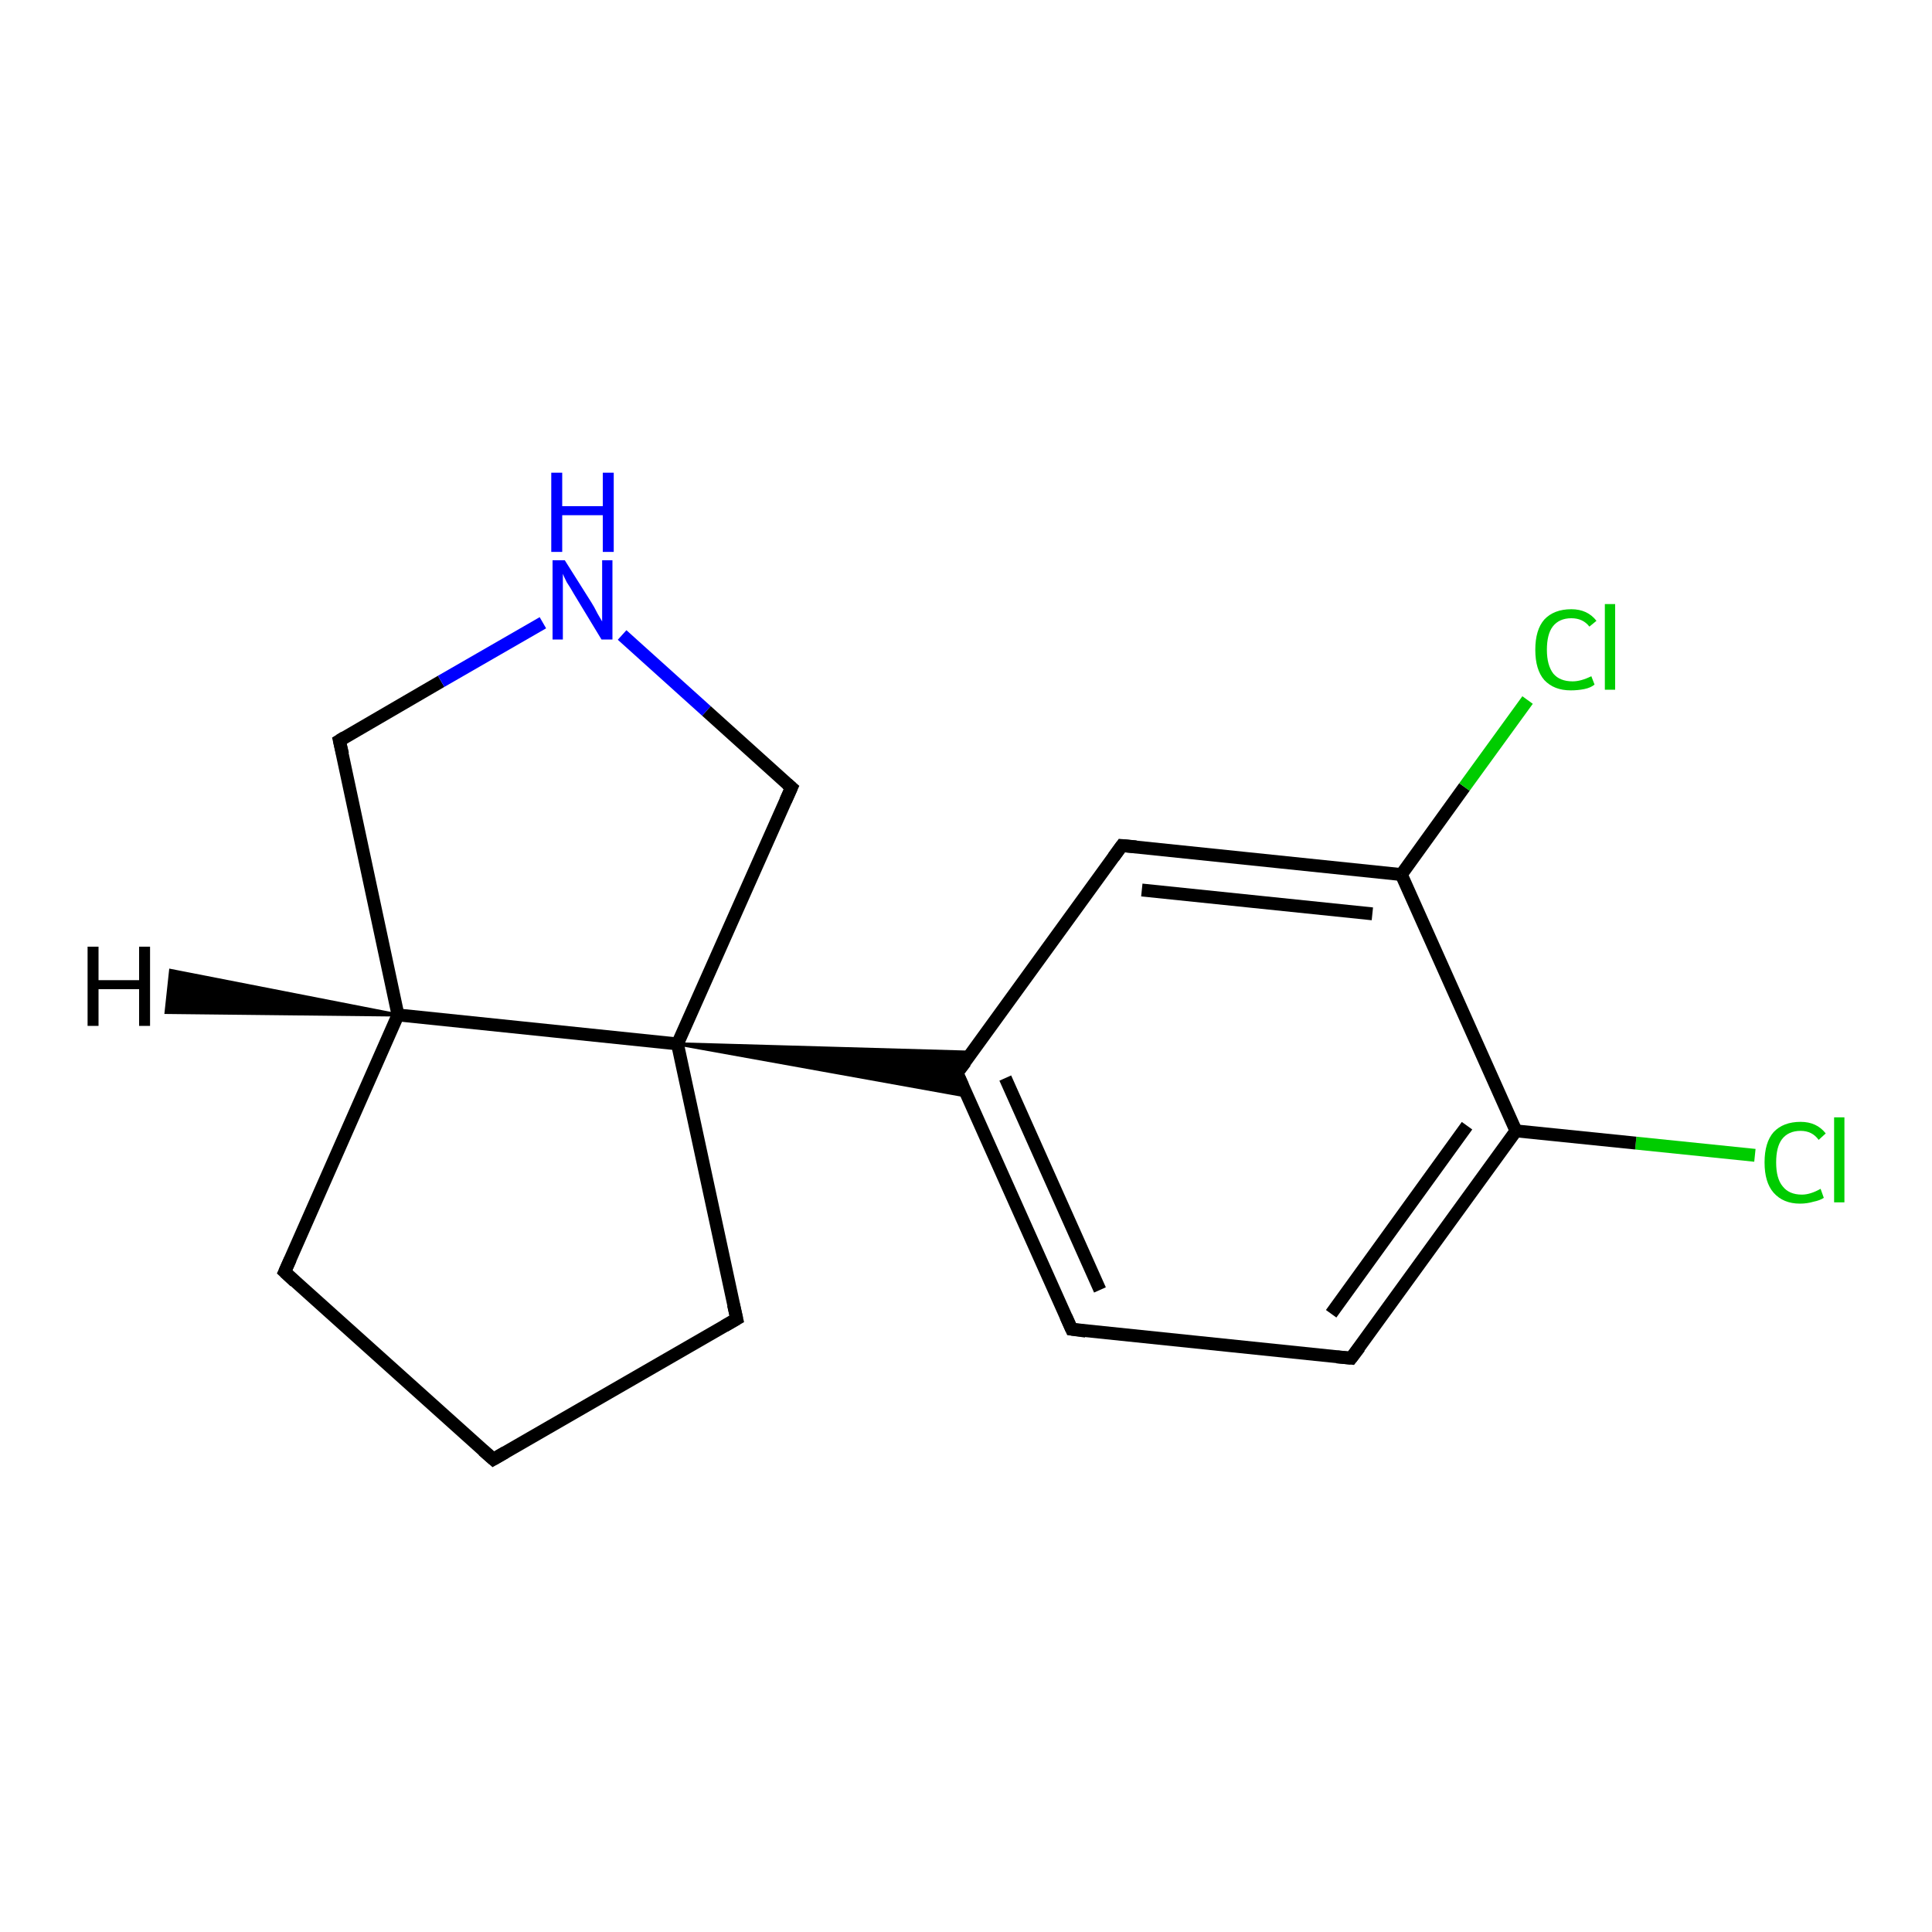 <?xml version='1.0' encoding='iso-8859-1'?>
<svg version='1.1' baseProfile='full'
              xmlns='http://www.w3.org/2000/svg'
                      xmlns:rdkit='http://www.rdkit.org/xml'
                      xmlns:xlink='http://www.w3.org/1999/xlink'
                  xml:space='preserve'
width='300px' height='300px' viewBox='0 0 300 300'>
<!-- END OF HEADER -->
<rect style='opacity:1.0;fill:#FFFFFF;stroke:none' width='300.0' height='300.0' x='0.0' y='0.0'> </rect>
<path class='bond-0 atom-0 atom-1' d='M 272.5,179.4 L 254.0,177.5' style='fill:none;fill-rule:evenodd;stroke:#00CC00;stroke-width:2.0px;stroke-linecap:butt;stroke-linejoin:miter;stroke-opacity:1' />
<path class='bond-0 atom-0 atom-1' d='M 254.0,177.5 L 235.4,175.6' style='fill:none;fill-rule:evenodd;stroke:#000000;stroke-width:2.0px;stroke-linecap:butt;stroke-linejoin:miter;stroke-opacity:1' />
<path class='bond-1 atom-1 atom-2' d='M 235.4,175.6 L 209.8,210.9' style='fill:none;fill-rule:evenodd;stroke:#000000;stroke-width:2.0px;stroke-linecap:butt;stroke-linejoin:miter;stroke-opacity:1' />
<path class='bond-1 atom-1 atom-2' d='M 227.8,174.8 L 206.7,204.0' style='fill:none;fill-rule:evenodd;stroke:#000000;stroke-width:2.0px;stroke-linecap:butt;stroke-linejoin:miter;stroke-opacity:1' />
<path class='bond-2 atom-2 atom-3' d='M 209.8,210.9 L 166.4,206.4' style='fill:none;fill-rule:evenodd;stroke:#000000;stroke-width:2.0px;stroke-linecap:butt;stroke-linejoin:miter;stroke-opacity:1' />
<path class='bond-3 atom-3 atom-4' d='M 166.4,206.4 L 148.6,166.6' style='fill:none;fill-rule:evenodd;stroke:#000000;stroke-width:2.0px;stroke-linecap:butt;stroke-linejoin:miter;stroke-opacity:1' />
<path class='bond-3 atom-3 atom-4' d='M 170.8,200.3 L 156.1,167.4' style='fill:none;fill-rule:evenodd;stroke:#000000;stroke-width:2.0px;stroke-linecap:butt;stroke-linejoin:miter;stroke-opacity:1' />
<path class='bond-4 atom-4 atom-5' d='M 148.6,166.6 L 174.2,131.3' style='fill:none;fill-rule:evenodd;stroke:#000000;stroke-width:2.0px;stroke-linecap:butt;stroke-linejoin:miter;stroke-opacity:1' />
<path class='bond-5 atom-5 atom-6' d='M 174.2,131.3 L 217.6,135.8' style='fill:none;fill-rule:evenodd;stroke:#000000;stroke-width:2.0px;stroke-linecap:butt;stroke-linejoin:miter;stroke-opacity:1' />
<path class='bond-5 atom-5 atom-6' d='M 177.3,138.2 L 213.1,141.9' style='fill:none;fill-rule:evenodd;stroke:#000000;stroke-width:2.0px;stroke-linecap:butt;stroke-linejoin:miter;stroke-opacity:1' />
<path class='bond-6 atom-6 atom-7' d='M 217.6,135.8 L 227.4,122.2' style='fill:none;fill-rule:evenodd;stroke:#000000;stroke-width:2.0px;stroke-linecap:butt;stroke-linejoin:miter;stroke-opacity:1' />
<path class='bond-6 atom-6 atom-7' d='M 227.4,122.2 L 237.2,108.7' style='fill:none;fill-rule:evenodd;stroke:#00CC00;stroke-width:2.0px;stroke-linecap:butt;stroke-linejoin:miter;stroke-opacity:1' />
<path class='bond-7 atom-8 atom-4' d='M 105.2,162.1 L 150.9,163.4 L 148.6,166.6 Z' style='fill:#000000;fill-rule:evenodd;fill-opacity:1;stroke:#000000;stroke-width:0.5px;stroke-linecap:butt;stroke-linejoin:miter;stroke-opacity:1;' />
<path class='bond-7 atom-8 atom-4' d='M 105.2,162.1 L 148.6,166.6 L 150.2,170.2 Z' style='fill:#000000;fill-rule:evenodd;fill-opacity:1;stroke:#000000;stroke-width:0.5px;stroke-linecap:butt;stroke-linejoin:miter;stroke-opacity:1;' />
<path class='bond-8 atom-8 atom-9' d='M 105.2,162.1 L 114.4,204.8' style='fill:none;fill-rule:evenodd;stroke:#000000;stroke-width:2.0px;stroke-linecap:butt;stroke-linejoin:miter;stroke-opacity:1' />
<path class='bond-9 atom-9 atom-10' d='M 114.4,204.8 L 76.6,226.6' style='fill:none;fill-rule:evenodd;stroke:#000000;stroke-width:2.0px;stroke-linecap:butt;stroke-linejoin:miter;stroke-opacity:1' />
<path class='bond-10 atom-10 atom-11' d='M 76.6,226.6 L 44.2,197.5' style='fill:none;fill-rule:evenodd;stroke:#000000;stroke-width:2.0px;stroke-linecap:butt;stroke-linejoin:miter;stroke-opacity:1' />
<path class='bond-11 atom-11 atom-12' d='M 44.2,197.5 L 61.8,157.6' style='fill:none;fill-rule:evenodd;stroke:#000000;stroke-width:2.0px;stroke-linecap:butt;stroke-linejoin:miter;stroke-opacity:1' />
<path class='bond-12 atom-12 atom-13' d='M 61.8,157.6 L 52.7,115.0' style='fill:none;fill-rule:evenodd;stroke:#000000;stroke-width:2.0px;stroke-linecap:butt;stroke-linejoin:miter;stroke-opacity:1' />
<path class='bond-13 atom-13 atom-14' d='M 52.7,115.0 L 68.5,105.8' style='fill:none;fill-rule:evenodd;stroke:#000000;stroke-width:2.0px;stroke-linecap:butt;stroke-linejoin:miter;stroke-opacity:1' />
<path class='bond-13 atom-13 atom-14' d='M 68.5,105.8 L 84.3,96.7' style='fill:none;fill-rule:evenodd;stroke:#0000FF;stroke-width:2.0px;stroke-linecap:butt;stroke-linejoin:miter;stroke-opacity:1' />
<path class='bond-14 atom-14 atom-15' d='M 96.6,98.6 L 109.7,110.4' style='fill:none;fill-rule:evenodd;stroke:#0000FF;stroke-width:2.0px;stroke-linecap:butt;stroke-linejoin:miter;stroke-opacity:1' />
<path class='bond-14 atom-14 atom-15' d='M 109.7,110.4 L 122.9,122.3' style='fill:none;fill-rule:evenodd;stroke:#000000;stroke-width:2.0px;stroke-linecap:butt;stroke-linejoin:miter;stroke-opacity:1' />
<path class='bond-15 atom-6 atom-1' d='M 217.6,135.8 L 235.4,175.6' style='fill:none;fill-rule:evenodd;stroke:#000000;stroke-width:2.0px;stroke-linecap:butt;stroke-linejoin:miter;stroke-opacity:1' />
<path class='bond-16 atom-12 atom-8' d='M 61.8,157.6 L 105.2,162.1' style='fill:none;fill-rule:evenodd;stroke:#000000;stroke-width:2.0px;stroke-linecap:butt;stroke-linejoin:miter;stroke-opacity:1' />
<path class='bond-17 atom-15 atom-8' d='M 122.9,122.3 L 105.2,162.1' style='fill:none;fill-rule:evenodd;stroke:#000000;stroke-width:2.0px;stroke-linecap:butt;stroke-linejoin:miter;stroke-opacity:1' />
<path class='bond-18 atom-12 atom-16' d='M 61.8,157.6 L 25.8,157.2 L 26.5,150.7 Z' style='fill:#000000;fill-rule:evenodd;fill-opacity:1;stroke:#000000;stroke-width:0.5px;stroke-linecap:butt;stroke-linejoin:miter;stroke-opacity:1;' />
<path d='M 211.1,209.2 L 209.8,210.9 L 207.6,210.7' style='fill:none;stroke:#000000;stroke-width:2.0px;stroke-linecap:butt;stroke-linejoin:miter;stroke-opacity:1;' />
<path d='M 168.6,206.7 L 166.4,206.4 L 165.5,204.4' style='fill:none;stroke:#000000;stroke-width:2.0px;stroke-linecap:butt;stroke-linejoin:miter;stroke-opacity:1;' />
<path d='M 149.5,168.6 L 148.6,166.6 L 149.9,164.9' style='fill:none;stroke:#000000;stroke-width:2.0px;stroke-linecap:butt;stroke-linejoin:miter;stroke-opacity:1;' />
<path d='M 172.9,133.1 L 174.2,131.3 L 176.4,131.5' style='fill:none;stroke:#000000;stroke-width:2.0px;stroke-linecap:butt;stroke-linejoin:miter;stroke-opacity:1;' />
<path d='M 113.9,202.6 L 114.4,204.8 L 112.5,205.9' style='fill:none;stroke:#000000;stroke-width:2.0px;stroke-linecap:butt;stroke-linejoin:miter;stroke-opacity:1;' />
<path d='M 78.5,225.5 L 76.6,226.6 L 75.0,225.2' style='fill:none;stroke:#000000;stroke-width:2.0px;stroke-linecap:butt;stroke-linejoin:miter;stroke-opacity:1;' />
<path d='M 45.8,199.0 L 44.2,197.5 L 45.1,195.5' style='fill:none;stroke:#000000;stroke-width:2.0px;stroke-linecap:butt;stroke-linejoin:miter;stroke-opacity:1;' />
<path d='M 53.2,117.1 L 52.7,115.0 L 53.5,114.5' style='fill:none;stroke:#000000;stroke-width:2.0px;stroke-linecap:butt;stroke-linejoin:miter;stroke-opacity:1;' />
<path d='M 122.2,121.7 L 122.9,122.3 L 122.0,124.3' style='fill:none;stroke:#000000;stroke-width:2.0px;stroke-linecap:butt;stroke-linejoin:miter;stroke-opacity:1;' />
<path class='atom-0' d='M 274.0 180.5
Q 274.0 177.4, 275.4 175.8
Q 276.9 174.2, 279.6 174.2
Q 282.1 174.2, 283.5 176.0
L 282.4 177.0
Q 281.4 175.6, 279.6 175.6
Q 277.7 175.6, 276.7 176.9
Q 275.8 178.1, 275.8 180.5
Q 275.8 183.0, 276.8 184.2
Q 277.8 185.5, 279.8 185.5
Q 281.1 185.5, 282.7 184.6
L 283.2 186.0
Q 282.6 186.4, 281.6 186.6
Q 280.6 186.9, 279.5 186.9
Q 276.9 186.9, 275.4 185.2
Q 274.0 183.6, 274.0 180.5
' fill='#00CC00'/>
<path class='atom-0' d='M 284.8 173.5
L 286.4 173.5
L 286.4 186.7
L 284.8 186.7
L 284.8 173.5
' fill='#00CC00'/>
<path class='atom-7' d='M 238.4 100.9
Q 238.4 97.8, 239.8 96.2
Q 241.3 94.6, 244.0 94.6
Q 246.5 94.6, 247.9 96.4
L 246.8 97.3
Q 245.8 96.0, 244.0 96.0
Q 242.1 96.0, 241.1 97.3
Q 240.2 98.5, 240.2 100.9
Q 240.2 103.3, 241.2 104.6
Q 242.2 105.8, 244.2 105.8
Q 245.5 105.8, 247.1 105.0
L 247.6 106.3
Q 247.0 106.8, 246.0 107.0
Q 245.0 107.2, 243.9 107.2
Q 241.3 107.2, 239.8 105.6
Q 238.4 104.0, 238.4 100.9
' fill='#00CC00'/>
<path class='atom-7' d='M 249.2 93.8
L 250.8 93.8
L 250.8 107.1
L 249.2 107.1
L 249.2 93.8
' fill='#00CC00'/>
<path class='atom-14' d='M 87.7 87.0
L 91.8 93.5
Q 92.2 94.1, 92.8 95.3
Q 93.5 96.5, 93.5 96.5
L 93.5 87.0
L 95.1 87.0
L 95.1 99.3
L 93.4 99.3
L 89.1 92.2
Q 88.6 91.3, 88.0 90.4
Q 87.5 89.4, 87.4 89.1
L 87.4 99.3
L 85.8 99.3
L 85.8 87.0
L 87.7 87.0
' fill='#0000FF'/>
<path class='atom-14' d='M 85.6 73.4
L 87.3 73.4
L 87.3 78.6
L 93.6 78.6
L 93.6 73.4
L 95.3 73.4
L 95.3 85.7
L 93.6 85.7
L 93.6 80.0
L 87.3 80.0
L 87.3 85.7
L 85.6 85.7
L 85.6 73.4
' fill='#0000FF'/>
<path class='atom-16' d='M 13.6 147.0
L 15.3 147.0
L 15.3 152.2
L 21.6 152.2
L 21.6 147.0
L 23.3 147.0
L 23.3 159.3
L 21.6 159.3
L 21.6 153.6
L 15.3 153.6
L 15.3 159.3
L 13.6 159.3
L 13.6 147.0
' fill='#000000'/>
</svg>
